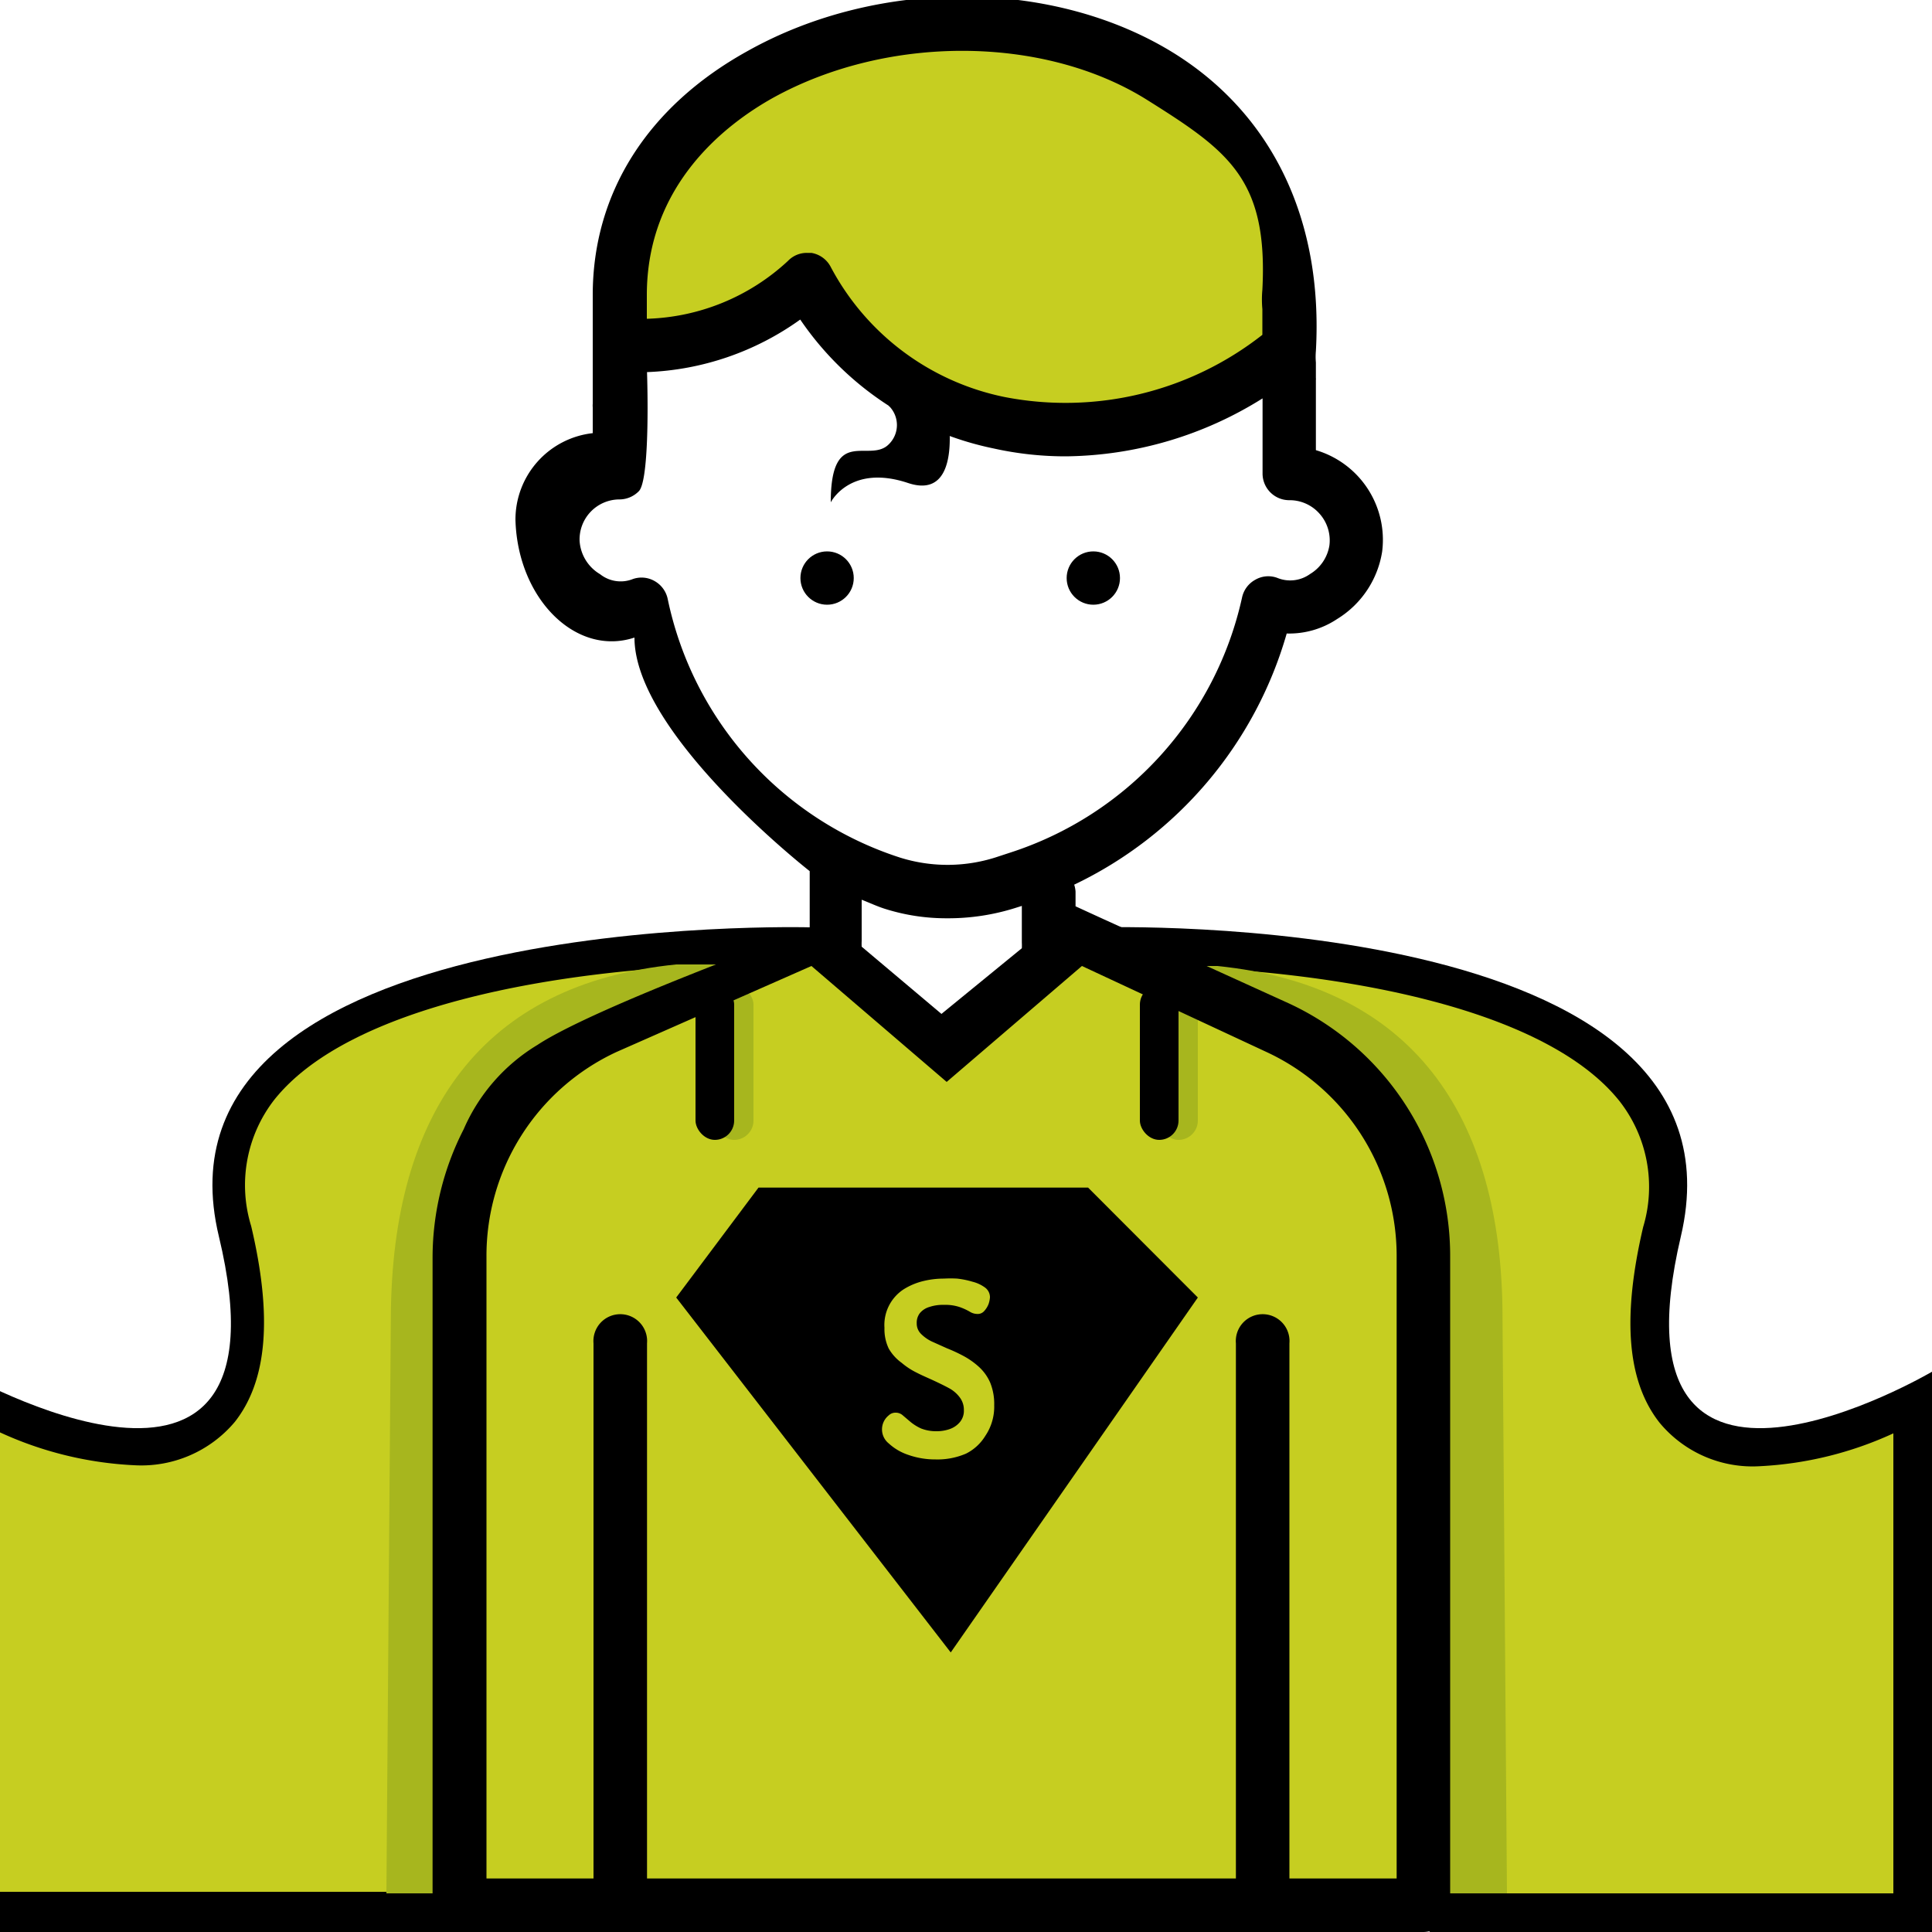 <svg id="Layer_1" data-name="Layer 1" xmlns="http://www.w3.org/2000/svg" viewBox="0 0 100 100"><defs><style>.cls-1{fill:#c6ce21;}.cls-2{fill:#a7b61e;}</style></defs><title>Artboard 1 copy 3</title><path d="M57,48s34-1,30,16,13,7,13,7v29H74Z"/><path class="cls-1" d="M75.45,98,59.76,50c9.41.2,20.2,2.13,24.07,7a7.2,7.2,0,0,1,1.22,6.51c-1.1,4.7-.83,8,.85,10.13a6.25,6.25,0,0,0,5.2,2.25,18.73,18.73,0,0,0,6.9-1.7V98Z"/><path class="cls-2" d="M63,50H60l-7.79,3.44L45,52l-4.79-1c-9.11,4.29-13,10.52-13,21.21V97.43H35.8v2.63H73.49L73,98h5l-.23-29.79C77.77,57.62,73,51,63,50Z"/><path d="M42,48S7.24,47,11.33,64-2,71-2,71v29H24.62Z"/><path class="cls-1" d="M22.58,97.92l15.69-48c-9.4.2-20.19,2.13-24.07,7A7.2,7.2,0,0,0,13,63.46c1.11,4.7.83,8-.84,10.13a6.32,6.32,0,0,1-5.21,2.25A18.73,18.73,0,0,1,0,74.14V97.92Z"/><path class="cls-2" d="M35,49.92h3l7.78,3.44L53,51.92l4.79-1c9.11,4.29,13,10.51,13,21.21V97.35H62.24V100H24.55l.49-2H20l.23-29.79C20.27,57.54,25,50.92,35,49.92Z"/><path class="cls-1" d="M57.08,48.13,56,48l-7.8,5.44-5-4.43-7,2c-9.11,4.29-13,10.52-13,21.21V97.43H31.8v2.63H69.49V97.43l4.28,1V68.21C73.77,57.62,66.06,52.47,57.08,48.13Z"/><polygon class="cls-1" points="31.98 17.97 32.98 10.96 38.99 3.95 52 0.95 60.01 3.95 67.02 11.96 67.02 18.97 61.01 20.97 52 21.97 46 19.97 42.99 16.97 40.99 14.96 38.99 16.97 35.99 17.97 31.98 17.97"/><rect class="cls-2" x="60" y="51" width="2" height="8" rx="1"/><rect x="59" y="51" width="2" height="8" rx="1"/><rect class="cls-2" x="37" y="51" width="2" height="8" rx="1"/><rect x="36" y="51" width="2" height="8" rx="1"/><path d="M32.84,33c0,5,9.07,12.09,9.07,12.09v3s-11.08,4-14.1,6A9.53,9.53,0,0,0,24,58.45a14.6,14.6,0,0,0-1.61,6.61V98.61A1.38,1.38,0,0,0,23.79,100H73.67a1.39,1.39,0,0,0,1.39-1.39V65.06A14.4,14.4,0,0,0,66.7,51.93h0l-9.57-4.35h0l-.83-.38h0l-.63-.29v-.76a1.44,1.44,0,0,0-.07-.36,20.74,20.74,0,0,0,11-13,4.47,4.47,0,0,0,2.61-.75,5,5,0,0,0,2.33-3.49,4.84,4.84,0,0,0-3.43-5.25V19.65a.14.14,0,0,0,0-.07c0-.48,0-.68,0-.82a3.33,3.33,0,0,1,0-.59C68.49,11.45,65.91,6,60.84,2.8c-6.19-3.89-15.3-4-22.16-.15-5.16,2.86-8,7.34-8,12.62l0,2.23c0,1.26,0,2.46,0,3.4a1,1,0,0,0,0,.18l0,.64c0,.2,0,.45,0,.7a4.5,4.5,0,0,0-4,4.5C26.8,31,29.82,34,32.84,33ZM48.73,52.48,44.6,49a2.85,2.85,0,0,1,0-.29V46.57c.39.15.77.33,1.17.46a10.51,10.51,0,0,0,3.25.5A11.55,11.55,0,0,0,52.54,47l.35-.11v1.9a2.85,2.85,0,0,1,0,.29ZM68.3,26.59a2.07,2.07,0,0,1,.51,1.64,2.11,2.11,0,0,1-1,1.48,1.76,1.76,0,0,1-1.7.2,1.34,1.34,0,0,0-1.14.1,1.37,1.37,0,0,0-.68.91A17.93,17.93,0,0,1,52.29,44.13l-.61.2a8.21,8.21,0,0,1-5.09.06A17.9,17.9,0,0,1,34.56,31a1.39,1.39,0,0,0-.67-.92,1.36,1.36,0,0,0-1.13-.11,1.71,1.71,0,0,1-1.7-.25A2.16,2.16,0,0,1,30,28a2.07,2.07,0,0,1,2.07-2.15,1.41,1.41,0,0,0,1-.43c.46-.48.49-3.86.42-6.16a14.52,14.52,0,0,0,7.93-2.72,16,16,0,0,0,10,6.67,17.14,17.14,0,0,0,3.77.41,19.5,19.5,0,0,0,10.16-3V24.5a1.38,1.38,0,0,0,1.38,1.39A2.06,2.06,0,0,1,68.3,26.59ZM40,5.07c5.92-3.28,14-3.25,19.34.08,4.24,2.66,6.3,4.11,6,9.85a5.43,5.43,0,0,0,0,1c0,.13,0,.39,0,1.33A16.5,16.5,0,0,1,52,20.55a13.15,13.15,0,0,1-9-6.73,1.38,1.38,0,0,0-1-.73l-.21,0a1.34,1.34,0,0,0-1,.41,11.19,11.19,0,0,1-7.31,3c0-.64,0-1.34,0-2l0,.79C33.47,9.56,37.57,6.43,40,5.07ZM56,50l9.55,4.45a11.63,11.63,0,0,1,6.74,10.61V97.23H66.74V69.53a1.39,1.39,0,1,0-2.77,0v27.7H33.49V69.53a1.39,1.39,0,1,0-2.77,0v27.7H25.18V65.06a11.63,11.63,0,0,1,6.73-10.61L42,50l7,6ZM52.89,61.22"/><circle cx="56.59" cy="29.92" r="1.38"/><circle cx="42.81" cy="29.92" r="1.38"/><path d="M46,21a1.39,1.39,0,0,1,0,2c-1,1-3-1-3,3,0,0,1-2,4-1s2-4,2-4"/><polygon points="39.26 61.47 56.32 61.47 62 67.16 49.21 85.53 35 67.16 39.26 61.47"/><path class="cls-1" d="M48.43,75.54A4.2,4.2,0,0,1,47,75.3a2.79,2.79,0,0,1-1-.59.93.93,0,0,1,0-1.45.5.5,0,0,1,.36-.14.54.54,0,0,1,.37.14l.4.34a2.45,2.45,0,0,0,.55.34,2.14,2.14,0,0,0,.81.14,2,2,0,0,0,.69-.12,1.19,1.19,0,0,0,.51-.36.91.91,0,0,0,.2-.61,1.06,1.06,0,0,0-.22-.67,1.7,1.7,0,0,0-.57-.48c-.24-.13-.51-.26-.79-.39s-.57-.25-.86-.4a3.75,3.75,0,0,1-.78-.51A2.36,2.36,0,0,1,46,69.8a2.32,2.32,0,0,1-.22-1.07,2.2,2.2,0,0,1,1-2,3.42,3.42,0,0,1,1-.42,4.43,4.43,0,0,1,1.08-.13,6,6,0,0,1,.68,0,4.43,4.43,0,0,1,.79.16,1.86,1.86,0,0,1,.65.3.62.62,0,0,1,.26.51,1.37,1.37,0,0,1-.07.34,1.13,1.13,0,0,1-.22.36.44.44,0,0,1-.36.16.75.75,0,0,1-.4-.12,3,3,0,0,0-.5-.23,2.31,2.31,0,0,0-.83-.12,2.18,2.18,0,0,0-.76.11,1,1,0,0,0-.49.32.81.81,0,0,0-.16.52.75.75,0,0,0,.22.55,2,2,0,0,0,.57.4l.78.35a8.27,8.27,0,0,1,.86.4,4,4,0,0,1,.79.56,2.4,2.4,0,0,1,.58.81,2.93,2.93,0,0,1,.21,1.18A2.69,2.69,0,0,1,51,74.32a2.46,2.46,0,0,1-1,.92A3.73,3.73,0,0,1,48.43,75.54Z"/></svg>